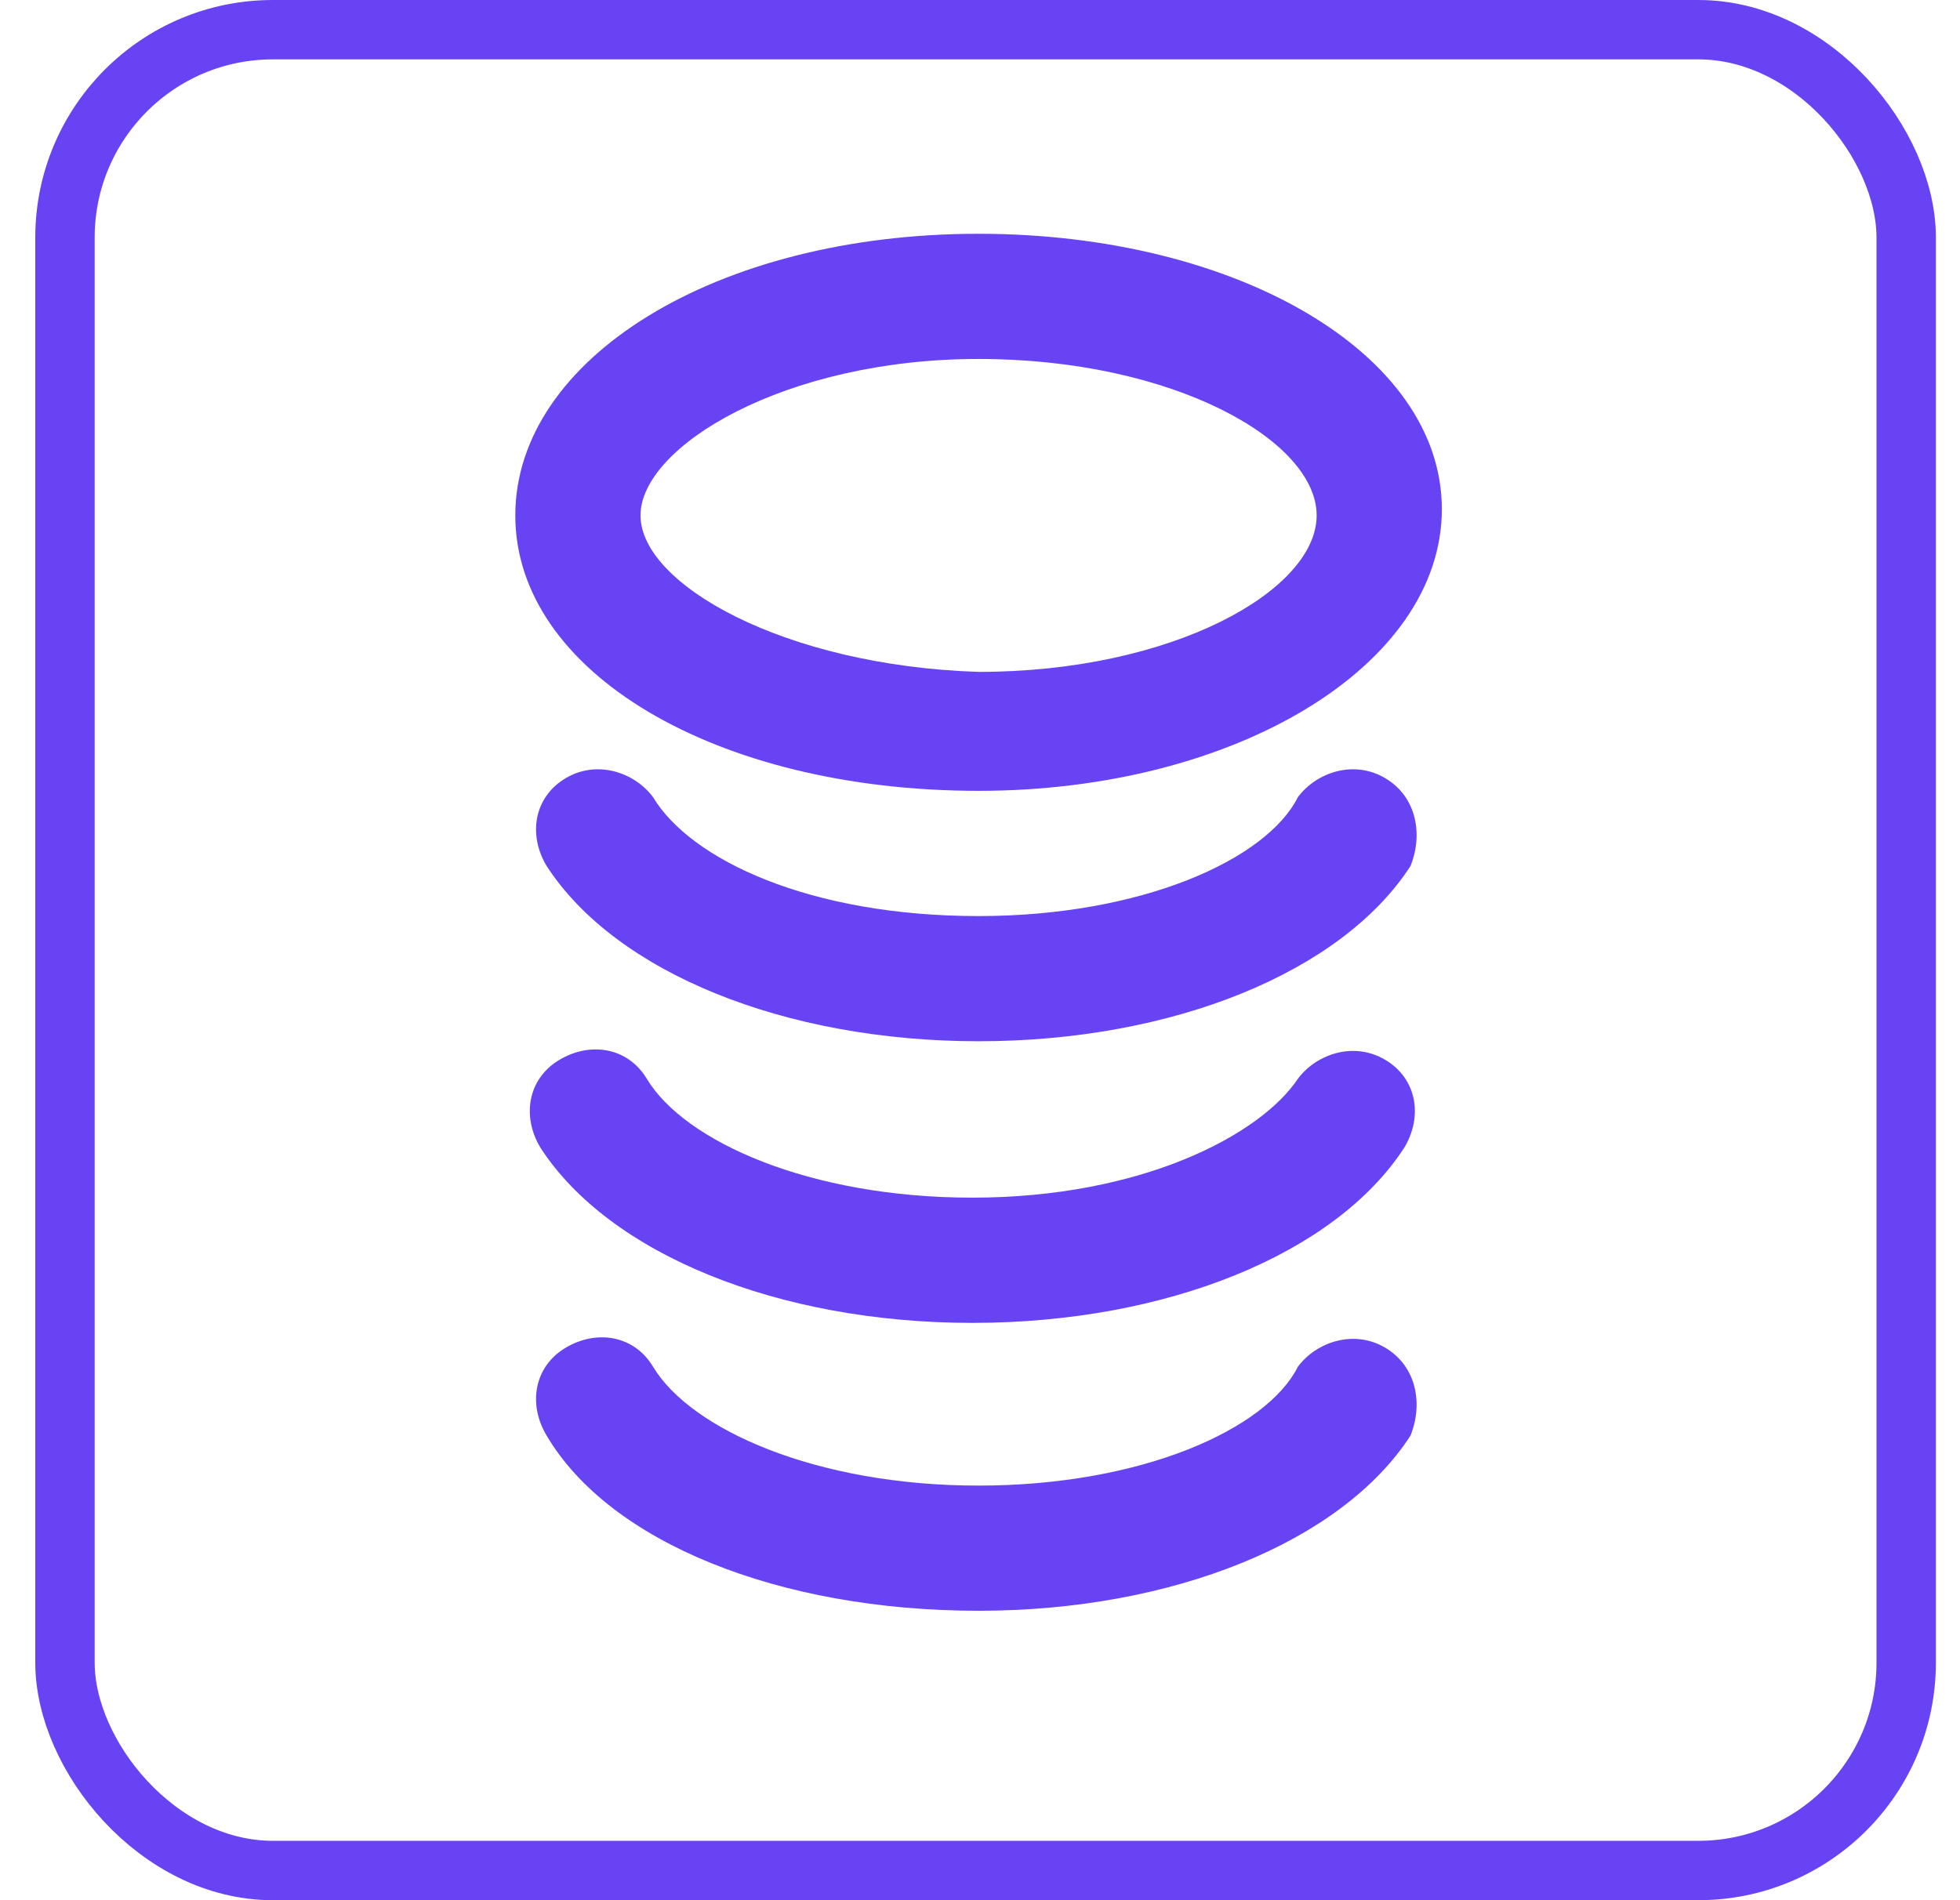 <svg width="33" height="32" viewBox="0 0 33 32" fill="none" xmlns="http://www.w3.org/2000/svg">
<rect x="1.094" y="0.5" width="31" height="31" rx="3.5" stroke="#6843F4"/>
<path d="M16.476 13.318C20.797 13.318 24.276 11.21 24.276 8.575C24.276 5.94 20.797 3.937 16.476 3.937C12.049 3.937 8.676 6.045 8.676 8.68C8.676 11.315 12.049 13.318 16.476 13.318ZM16.476 6.045C19.743 6.045 22.168 7.415 22.168 8.68C22.168 9.945 19.743 11.315 16.476 11.315C13.208 11.21 10.784 9.84 10.784 8.68C10.784 7.521 13.208 6.045 16.476 6.045Z" fill="#6843F4"/>
<path d="M23.328 13.108C22.801 12.791 22.168 13.002 21.852 13.424C21.325 14.478 19.217 15.427 16.476 15.427C13.63 15.427 11.628 14.478 10.995 13.424C10.679 13.002 10.046 12.791 9.519 13.108C8.992 13.424 8.887 14.056 9.203 14.583C10.363 16.375 13.209 17.535 16.476 17.535C19.744 17.535 22.59 16.375 23.749 14.583C23.96 14.056 23.855 13.424 23.328 13.108Z" fill="#6843F4"/>
<path d="M23.328 17.851C22.8 17.534 22.168 17.745 21.852 18.167C21.219 19.116 19.217 20.169 16.371 20.169C13.63 20.169 11.522 19.221 10.89 18.167C10.573 17.64 9.941 17.534 9.414 17.851C8.887 18.167 8.782 18.799 9.098 19.326C10.257 21.118 13.103 22.278 16.371 22.278C19.638 22.278 22.484 21.118 23.644 19.326C23.96 18.799 23.855 18.167 23.328 17.851Z" fill="#6843F4"/>
<path d="M23.328 22.699C22.801 22.383 22.168 22.594 21.852 23.016C21.325 24.07 19.217 25.018 16.476 25.018C13.736 25.018 11.628 24.07 10.995 23.016C10.679 22.488 10.046 22.383 9.519 22.699C8.992 23.016 8.887 23.648 9.203 24.175C10.257 25.967 13.103 27.126 16.476 27.126C19.744 27.126 22.59 25.967 23.749 24.175C23.96 23.648 23.855 23.016 23.328 22.699Z" fill="#6843F4"/>
</svg>
